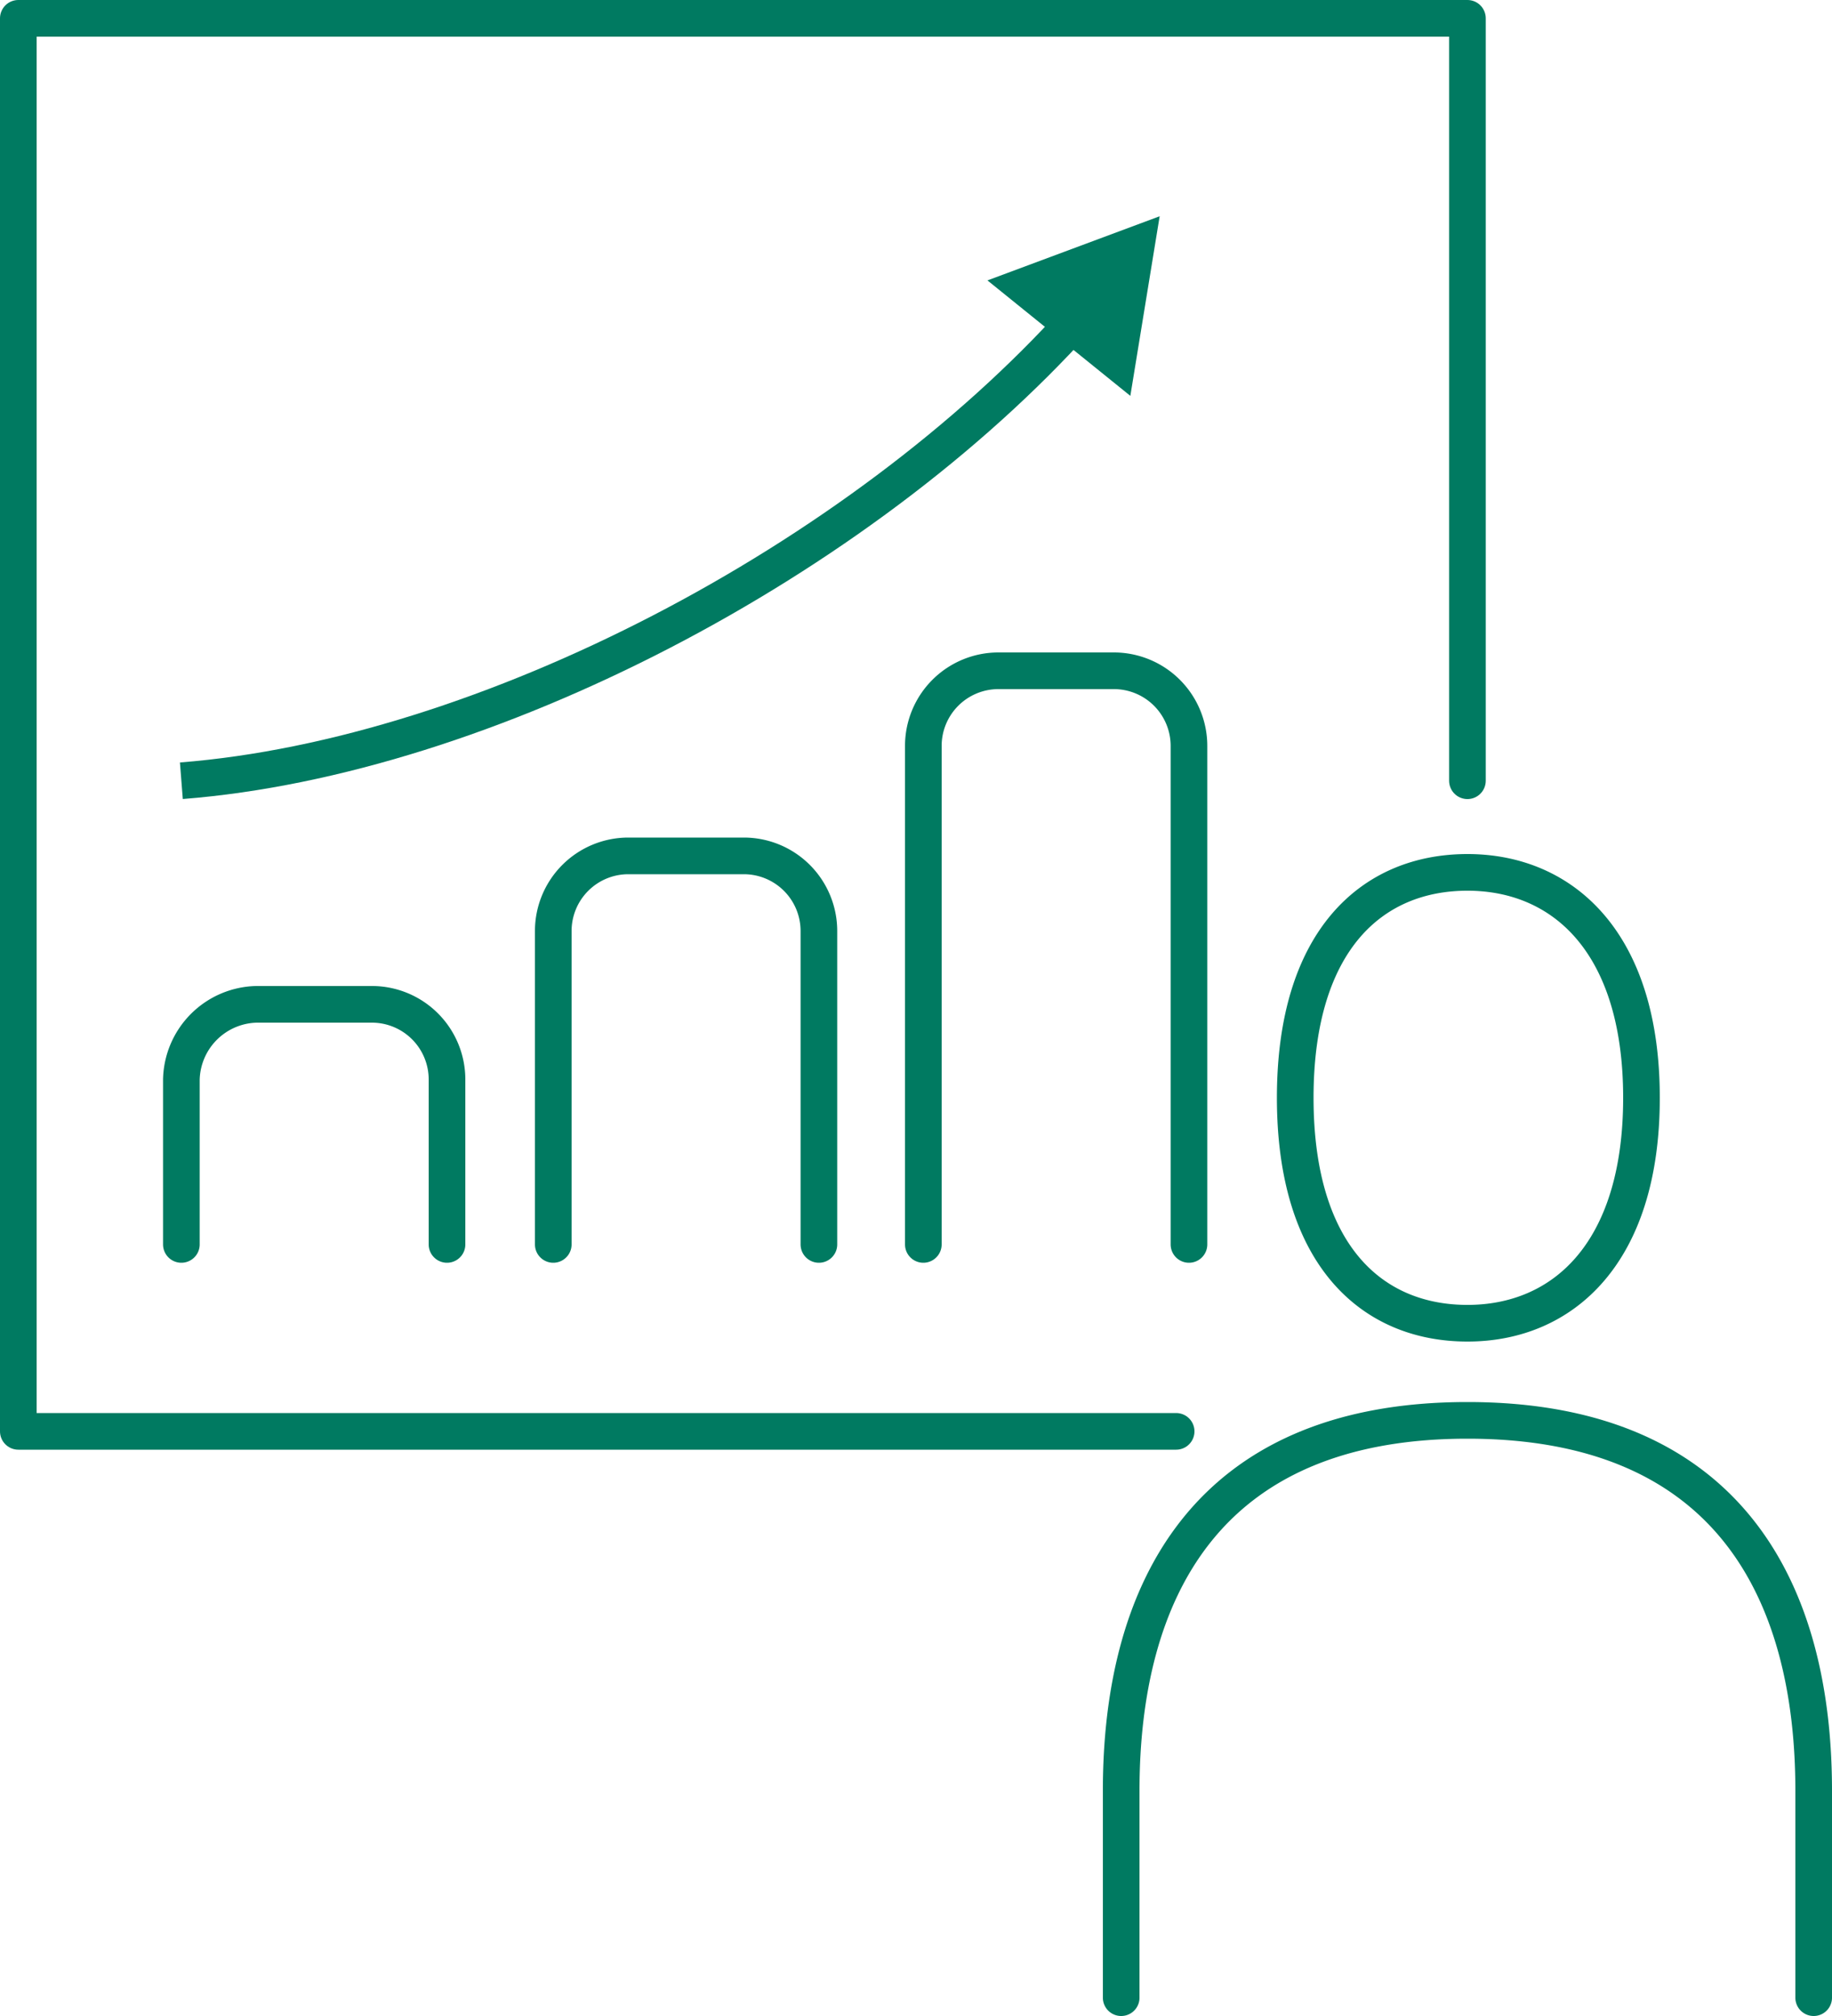 <svg xmlns="http://www.w3.org/2000/svg" viewBox="0 0 100 110"><defs><style>.a,.b{fill:none;stroke:#007a61;stroke-width:2px}.a{stroke-linecap:round;stroke-linejoin:round}.b{stroke-miterlimit:10}.c{fill:#007a61}</style></defs><title>a-img002-2</title><path class="a" d="M64.2 78.1H1V1h79.1v41.6"/><path class="a" d="M80.1 47.6c5.2 0 9.5 3.8 9.5 12.3s-4.3 12.3-9.5 12.3-9.4-3.7-9.4-12.3 4.2-12.3 9.4-12.3zM99 109V97.7c0-10.7-4.5-20.2-18.9-20.2S61.2 87 61.2 97.7V109M9.9 67.9v-9a4.2 4.2 0 0 1 4.1-4.1h6.3a4.1 4.1 0 0 1 4.1 4.1v9m26 0V40.7a4.1 4.1 0 0 1 4.1-4.1h6.3a4.1 4.1 0 0 1 4.1 4.1v27.2m-34.7 0V50.8a4.1 4.1 0 0 1 4.1-4.1h6.3a4.1 4.1 0 0 1 4.1 4.1v17.1"/><path class="b" d="M58.8 17.4C46.9 30.6 26.5 41.3 9.9 42.6"/><path class="c" d="M53.9 15.3l9.4-3.5-1.6 9.8-7.8-6.3z"/></svg>